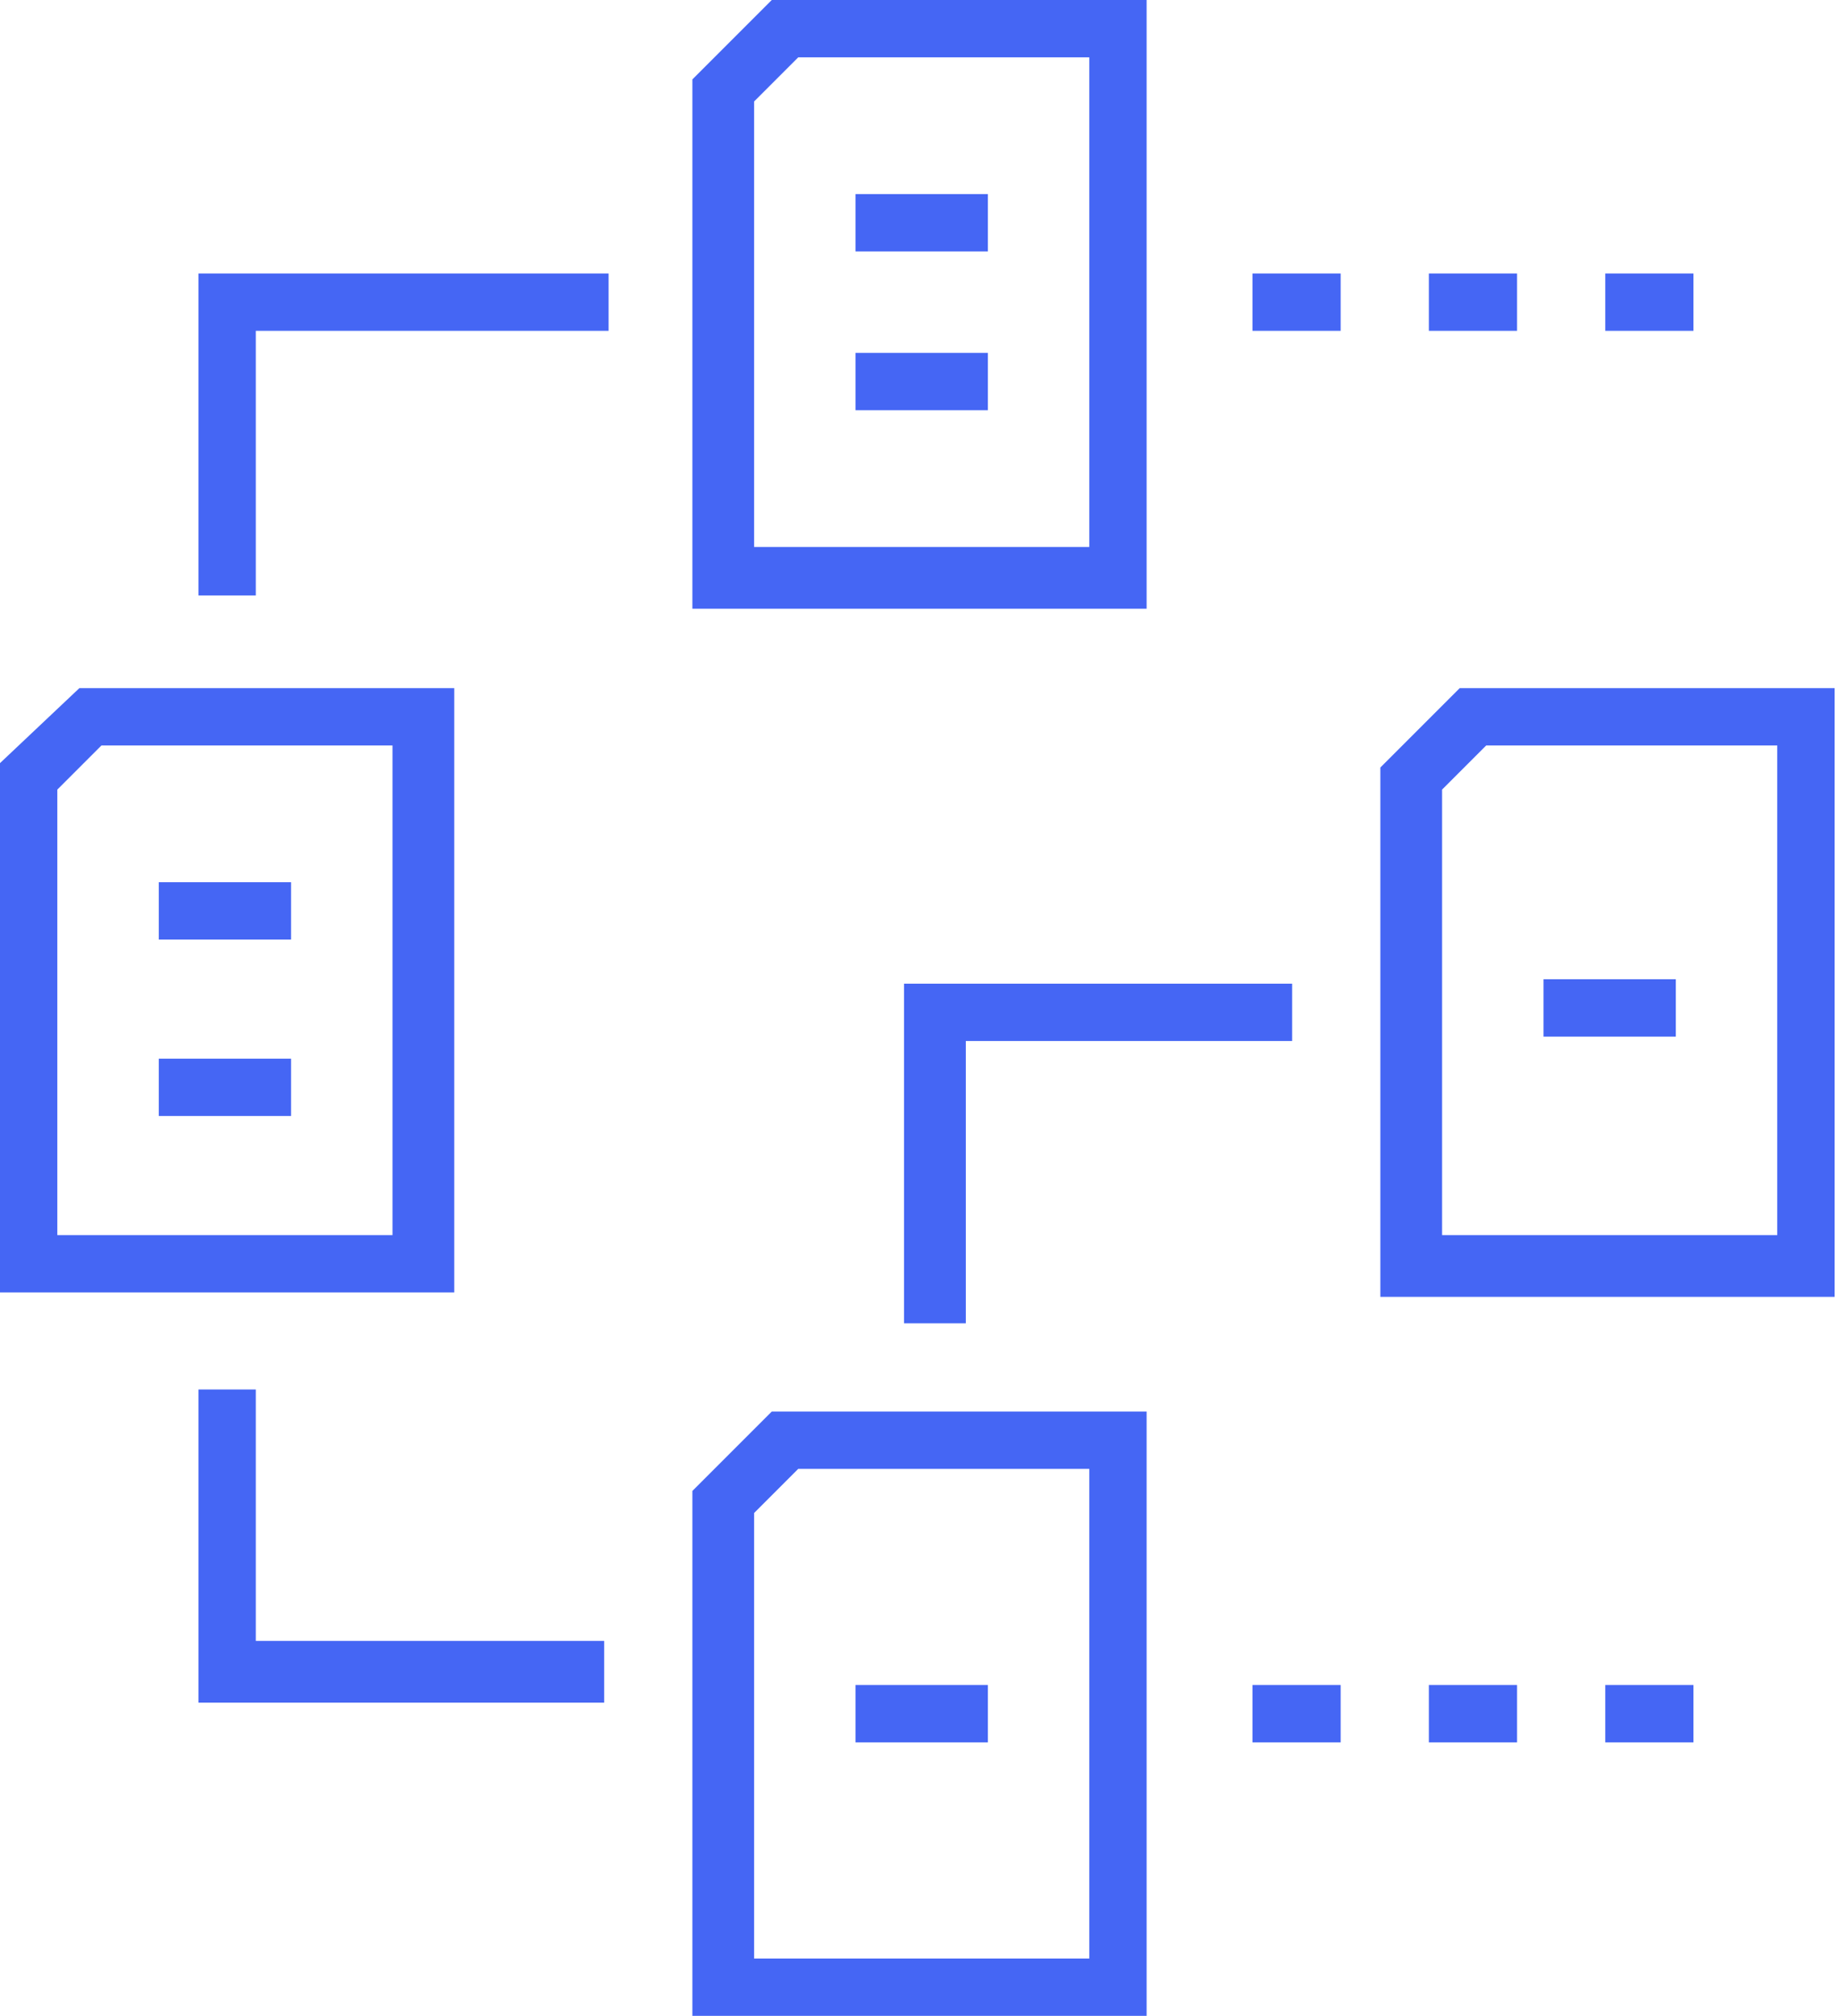 <?xml version="1.0" encoding="utf-8"?>
<!-- Generator: Adobe Illustrator 27.8.1, SVG Export Plug-In . SVG Version: 6.00 Build 0)  -->
<svg version="1.1" id="Group_20" xmlns="http://www.w3.org/2000/svg" xmlns:xlink="http://www.w3.org/1999/xlink" x="0px" y="0px"
	 viewBox="0 0 41.7 45.7" style="enable-background:new 0 0 41.7 45.7;" xml:space="preserve">
<style type="text/css">
	.st0{fill:#4566F4;}
</style>
<path id="Path_51" class="st0" d="M17.1,2.3l1-1h6.6v11.1h-7.6V2.3z M17.5,0l-1.8,1.8v12H26V0H17.5z"/>
<path id="Path_52" class="st0" d="M17.1,34.3l1-1h6.6v11.1h-7.6V34.3z M17.5,32l-1.8,1.8v12H26V32H17.5z"/>
<path id="Path_53" class="st0" d="M32.7,17.9l1-1h6.6V28h-7.6V17.9z M33.1,15.6l-1.8,1.8v12h10.3V15.6H33.1z"/>
<path id="Path_54" class="st0" d="M1.3,17.9l1-1h6.6V28H1.3V17.9z M1.8,15.6L0,17.3v12h10.3V15.6H1.8z"/>
<path id="Path_55" class="st0" d="M5.8,13.5H4.5V6.2h9.3v1.3H5.8V13.5z"/>
<path id="Path_56" class="st0" d="M13.7,38.6H4.5v-7.1h1.3v5.7h7.9V38.6z"/>
<path id="Path_57" class="st0" d="M21.9,30h-1.4v-7.7h8.8v1.3h-7.4V30z"/>
<rect id="Rectangle_48" x="3.6" y="24" class="st0" width="3" height="1.3"/>
<rect id="Rectangle_49" x="3.6" y="20" class="st0" width="3" height="1.3"/>
<rect id="Rectangle_50" x="19.4" y="38.2" class="st0" width="3" height="1.3"/>
<rect id="Rectangle_51" x="35" y="22.2" class="st0" width="3" height="1.3"/>
<rect id="Rectangle_52" x="19.4" y="4.4" class="st0" width="3" height="1.3"/>
<rect id="Rectangle_53" x="19.4" y="8" class="st0" width="3" height="1.3"/>
<rect id="Rectangle_54" x="32.4" y="38.2" class="st0" width="2" height="1.3"/>
<rect id="Rectangle_55" x="36.4" y="38.2" class="st0" width="2" height="1.3"/>
<rect id="Rectangle_56" x="28.4" y="38.2" class="st0" width="2" height="1.3"/>
<rect id="Rectangle_57" x="32.4" y="6.2" class="st0" width="2" height="1.3"/>
<rect id="Rectangle_58" x="36.4" y="6.2" class="st0" width="2" height="1.3"/>
<rect id="Rectangle_59" x="28.4" y="6.2" class="st0" width="2" height="1.3"/>
</svg>
